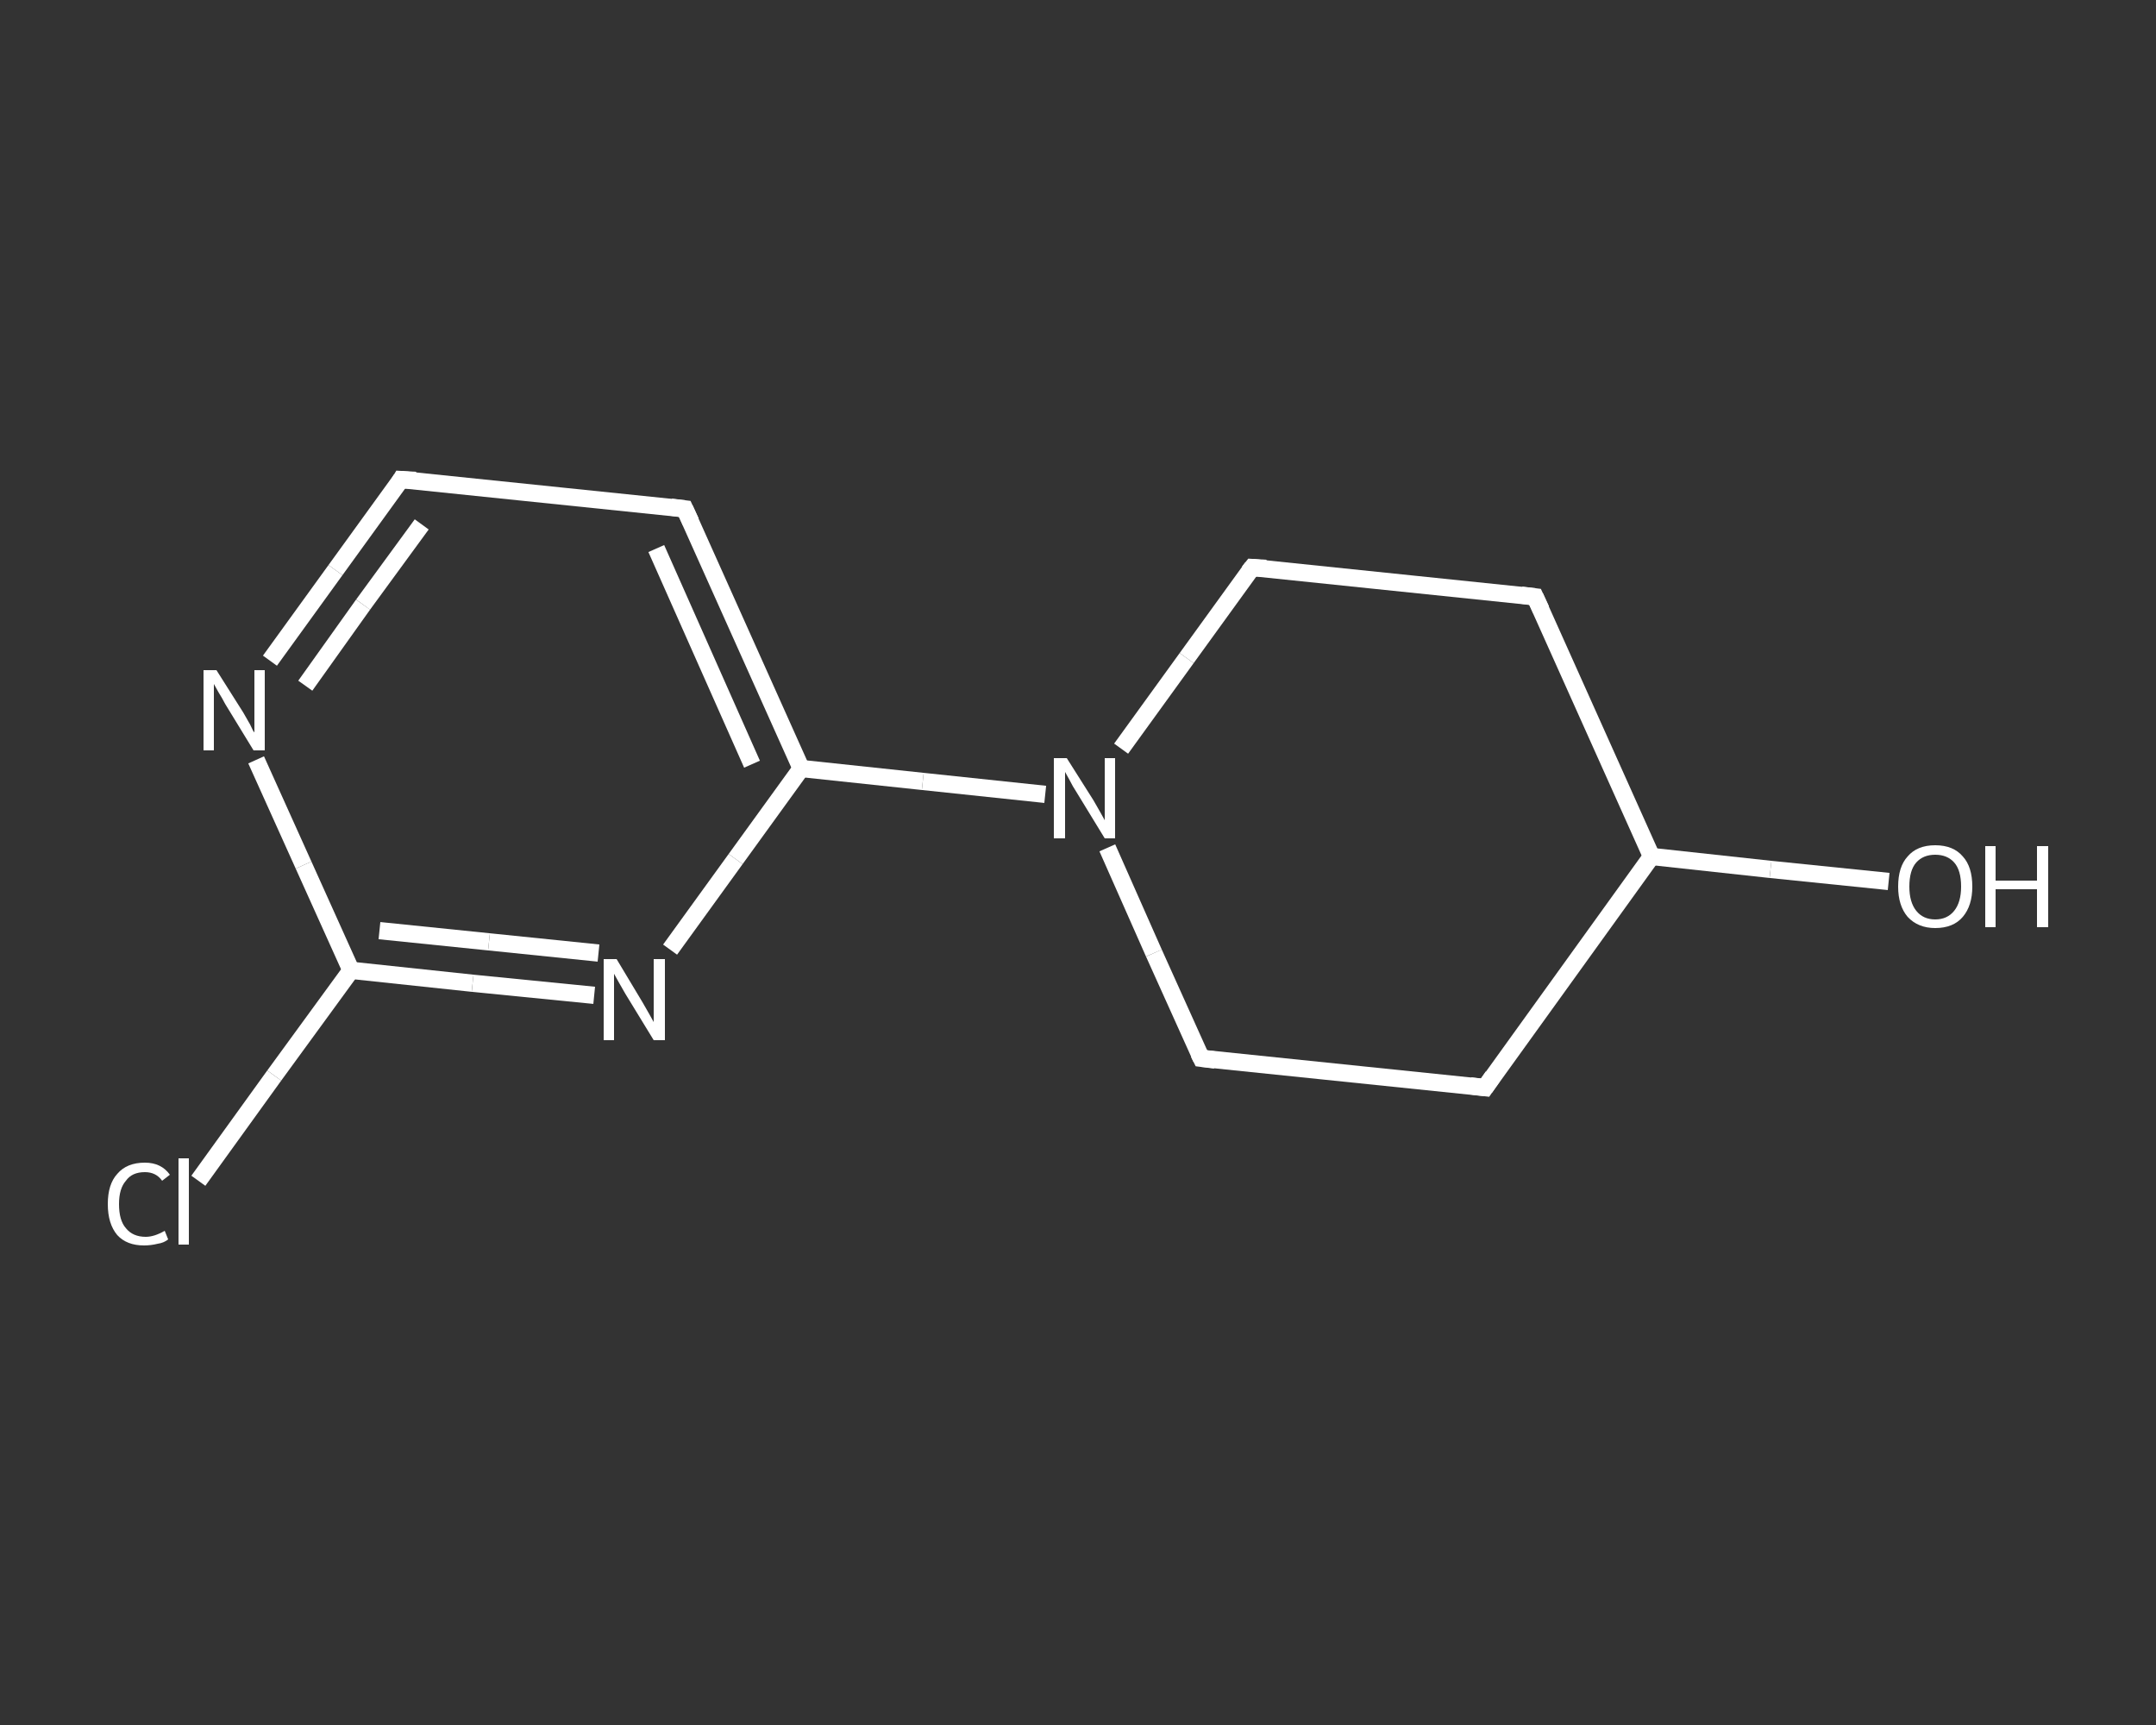 <?xml version='1.0' encoding='iso-8859-1'?>
<svg version='1.1' baseProfile='full'
              xmlns='http://www.w3.org/2000/svg'
                      xmlns:rdkit='http://www.rdkit.org/xml'
                      xmlns:xlink='http://www.w3.org/1999/xlink'
                  xml:space='preserve'
width='250px' height='200px' viewBox='0 0 250 200'>
<rect x="0" y="0" width="250" height="200" fill="#333333" stroke="none"/>
<!-- END OF HEADER -->
<rect style='opacity:1.0;fill:transparent;stroke:none' width='250.0' height='200.0' x='0.0' y='0.0'> </rect>
<path class='bond-0 atom-0 atom-1' d='M 219.0,102.2 L 205.3,100.8' style='fill:none;fill-rule:evenodd;stroke:#FFFFFF;stroke-width:2.0px;stroke-linecap:butt;stroke-linejoin:miter;stroke-opacity:1' />
<path class='bond-0 atom-0 atom-1' d='M 205.3,100.8 L 191.5,99.3' style='fill:none;fill-rule:evenodd;stroke:#FFFFFF;stroke-width:2.0px;stroke-linecap:butt;stroke-linejoin:miter;stroke-opacity:1' />
<path class='bond-1 atom-1 atom-2' d='M 191.5,99.3 L 172.2,126.1' style='fill:none;fill-rule:evenodd;stroke:#FFFFFF;stroke-width:2.0px;stroke-linecap:butt;stroke-linejoin:miter;stroke-opacity:1' />
<path class='bond-2 atom-2 atom-3' d='M 172.2,126.1 L 139.3,122.7' style='fill:none;fill-rule:evenodd;stroke:#FFFFFF;stroke-width:2.0px;stroke-linecap:butt;stroke-linejoin:miter;stroke-opacity:1' />
<path class='bond-3 atom-3 atom-4' d='M 139.3,122.7 L 133.8,110.5' style='fill:none;fill-rule:evenodd;stroke:#FFFFFF;stroke-width:2.0px;stroke-linecap:butt;stroke-linejoin:miter;stroke-opacity:1' />
<path class='bond-3 atom-3 atom-4' d='M 133.8,110.5 L 128.4,98.3' style='fill:none;fill-rule:evenodd;stroke:#FFFFFF;stroke-width:2.0px;stroke-linecap:butt;stroke-linejoin:miter;stroke-opacity:1' />
<path class='bond-4 atom-4 atom-5' d='M 121.2,92.1 L 107.0,90.6' style='fill:none;fill-rule:evenodd;stroke:#FFFFFF;stroke-width:2.0px;stroke-linecap:butt;stroke-linejoin:miter;stroke-opacity:1' />
<path class='bond-4 atom-4 atom-5' d='M 107.0,90.6 L 92.9,89.1' style='fill:none;fill-rule:evenodd;stroke:#FFFFFF;stroke-width:2.0px;stroke-linecap:butt;stroke-linejoin:miter;stroke-opacity:1' />
<path class='bond-5 atom-5 atom-6' d='M 92.9,89.1 L 79.4,59.0' style='fill:none;fill-rule:evenodd;stroke:#FFFFFF;stroke-width:2.0px;stroke-linecap:butt;stroke-linejoin:miter;stroke-opacity:1' />
<path class='bond-5 atom-5 atom-6' d='M 87.2,88.6 L 76.1,63.6' style='fill:none;fill-rule:evenodd;stroke:#FFFFFF;stroke-width:2.0px;stroke-linecap:butt;stroke-linejoin:miter;stroke-opacity:1' />
<path class='bond-6 atom-6 atom-7' d='M 79.4,59.0 L 46.5,55.6' style='fill:none;fill-rule:evenodd;stroke:#FFFFFF;stroke-width:2.0px;stroke-linecap:butt;stroke-linejoin:miter;stroke-opacity:1' />
<path class='bond-7 atom-7 atom-8' d='M 46.5,55.6 L 38.9,66.1' style='fill:none;fill-rule:evenodd;stroke:#FFFFFF;stroke-width:2.0px;stroke-linecap:butt;stroke-linejoin:miter;stroke-opacity:1' />
<path class='bond-7 atom-7 atom-8' d='M 38.9,66.1 L 31.3,76.6' style='fill:none;fill-rule:evenodd;stroke:#FFFFFF;stroke-width:2.0px;stroke-linecap:butt;stroke-linejoin:miter;stroke-opacity:1' />
<path class='bond-7 atom-7 atom-8' d='M 48.9,60.8 L 42.1,70.1' style='fill:none;fill-rule:evenodd;stroke:#FFFFFF;stroke-width:2.0px;stroke-linecap:butt;stroke-linejoin:miter;stroke-opacity:1' />
<path class='bond-7 atom-7 atom-8' d='M 42.1,70.1 L 35.4,79.5' style='fill:none;fill-rule:evenodd;stroke:#FFFFFF;stroke-width:2.0px;stroke-linecap:butt;stroke-linejoin:miter;stroke-opacity:1' />
<path class='bond-8 atom-8 atom-9' d='M 29.7,88.1 L 35.2,100.3' style='fill:none;fill-rule:evenodd;stroke:#FFFFFF;stroke-width:2.0px;stroke-linecap:butt;stroke-linejoin:miter;stroke-opacity:1' />
<path class='bond-8 atom-8 atom-9' d='M 35.2,100.3 L 40.7,112.5' style='fill:none;fill-rule:evenodd;stroke:#FFFFFF;stroke-width:2.0px;stroke-linecap:butt;stroke-linejoin:miter;stroke-opacity:1' />
<path class='bond-9 atom-9 atom-10' d='M 40.7,112.5 L 31.8,124.7' style='fill:none;fill-rule:evenodd;stroke:#FFFFFF;stroke-width:2.0px;stroke-linecap:butt;stroke-linejoin:miter;stroke-opacity:1' />
<path class='bond-9 atom-9 atom-10' d='M 31.8,124.7 L 23.0,136.9' style='fill:none;fill-rule:evenodd;stroke:#FFFFFF;stroke-width:2.0px;stroke-linecap:butt;stroke-linejoin:miter;stroke-opacity:1' />
<path class='bond-10 atom-9 atom-11' d='M 40.7,112.5 L 54.8,114.0' style='fill:none;fill-rule:evenodd;stroke:#FFFFFF;stroke-width:2.0px;stroke-linecap:butt;stroke-linejoin:miter;stroke-opacity:1' />
<path class='bond-10 atom-9 atom-11' d='M 54.8,114.0 L 68.9,115.4' style='fill:none;fill-rule:evenodd;stroke:#FFFFFF;stroke-width:2.0px;stroke-linecap:butt;stroke-linejoin:miter;stroke-opacity:1' />
<path class='bond-10 atom-9 atom-11' d='M 44.0,107.9 L 56.7,109.2' style='fill:none;fill-rule:evenodd;stroke:#FFFFFF;stroke-width:2.0px;stroke-linecap:butt;stroke-linejoin:miter;stroke-opacity:1' />
<path class='bond-10 atom-9 atom-11' d='M 56.7,109.2 L 69.4,110.5' style='fill:none;fill-rule:evenodd;stroke:#FFFFFF;stroke-width:2.0px;stroke-linecap:butt;stroke-linejoin:miter;stroke-opacity:1' />
<path class='bond-11 atom-4 atom-12' d='M 130.0,86.8 L 137.6,76.3' style='fill:none;fill-rule:evenodd;stroke:#FFFFFF;stroke-width:2.0px;stroke-linecap:butt;stroke-linejoin:miter;stroke-opacity:1' />
<path class='bond-11 atom-4 atom-12' d='M 137.6,76.3 L 145.2,65.8' style='fill:none;fill-rule:evenodd;stroke:#FFFFFF;stroke-width:2.0px;stroke-linecap:butt;stroke-linejoin:miter;stroke-opacity:1' />
<path class='bond-12 atom-12 atom-13' d='M 145.2,65.8 L 178.0,69.2' style='fill:none;fill-rule:evenodd;stroke:#FFFFFF;stroke-width:2.0px;stroke-linecap:butt;stroke-linejoin:miter;stroke-opacity:1' />
<path class='bond-13 atom-13 atom-1' d='M 178.0,69.2 L 191.5,99.3' style='fill:none;fill-rule:evenodd;stroke:#FFFFFF;stroke-width:2.0px;stroke-linecap:butt;stroke-linejoin:miter;stroke-opacity:1' />
<path class='bond-14 atom-11 atom-5' d='M 77.7,110.1 L 85.3,99.6' style='fill:none;fill-rule:evenodd;stroke:#FFFFFF;stroke-width:2.0px;stroke-linecap:butt;stroke-linejoin:miter;stroke-opacity:1' />
<path class='bond-14 atom-11 atom-5' d='M 85.3,99.6 L 92.9,89.1' style='fill:none;fill-rule:evenodd;stroke:#FFFFFF;stroke-width:2.0px;stroke-linecap:butt;stroke-linejoin:miter;stroke-opacity:1' />
<path d='M 173.1,124.8 L 172.2,126.1 L 170.5,125.9' style='fill:none;stroke:#FFFFFF;stroke-width:2.0px;stroke-linecap:butt;stroke-linejoin:miter;stroke-opacity:1;' />
<path d='M 140.9,122.9 L 139.3,122.7 L 139.0,122.1' style='fill:none;stroke:#FFFFFF;stroke-width:2.0px;stroke-linecap:butt;stroke-linejoin:miter;stroke-opacity:1;' />
<path d='M 80.1,60.5 L 79.4,59.0 L 77.8,58.8' style='fill:none;stroke:#FFFFFF;stroke-width:2.0px;stroke-linecap:butt;stroke-linejoin:miter;stroke-opacity:1;' />
<path d='M 48.2,55.7 L 46.5,55.6 L 46.2,56.1' style='fill:none;stroke:#FFFFFF;stroke-width:2.0px;stroke-linecap:butt;stroke-linejoin:miter;stroke-opacity:1;' />
<path d='M 144.8,66.3 L 145.2,65.8 L 146.8,65.9' style='fill:none;stroke:#FFFFFF;stroke-width:2.0px;stroke-linecap:butt;stroke-linejoin:miter;stroke-opacity:1;' />
<path d='M 176.4,69.0 L 178.0,69.2 L 178.7,70.7' style='fill:none;stroke:#FFFFFF;stroke-width:2.0px;stroke-linecap:butt;stroke-linejoin:miter;stroke-opacity:1;' />
<path class='atom-0' d='M 220.1 102.8
Q 220.1 100.5, 221.2 99.3
Q 222.3 98.0, 224.4 98.0
Q 226.5 98.0, 227.6 99.3
Q 228.7 100.5, 228.7 102.8
Q 228.7 105.0, 227.6 106.3
Q 226.5 107.6, 224.4 107.6
Q 222.4 107.6, 221.2 106.3
Q 220.1 105.0, 220.1 102.8
M 224.4 106.6
Q 225.8 106.6, 226.6 105.6
Q 227.4 104.6, 227.4 102.8
Q 227.4 100.9, 226.6 100.0
Q 225.8 99.1, 224.4 99.1
Q 223.0 99.1, 222.2 100.0
Q 221.4 100.9, 221.4 102.8
Q 221.4 104.6, 222.2 105.6
Q 223.0 106.6, 224.4 106.6
' fill='#FFFFFF'/>
<path class='atom-0' d='M 230.2 98.1
L 231.4 98.1
L 231.4 102.1
L 236.2 102.1
L 236.2 98.1
L 237.5 98.1
L 237.5 107.5
L 236.2 107.5
L 236.2 103.1
L 231.4 103.1
L 231.4 107.5
L 230.2 107.5
L 230.2 98.1
' fill='#FFFFFF'/>
<path class='atom-4' d='M 123.7 87.9
L 126.8 92.8
Q 127.1 93.3, 127.6 94.2
Q 128.1 95.1, 128.1 95.1
L 128.1 87.9
L 129.3 87.9
L 129.3 97.2
L 128.1 97.2
L 124.8 91.8
Q 124.4 91.2, 124.0 90.4
Q 123.6 89.7, 123.5 89.5
L 123.5 97.2
L 122.2 97.2
L 122.2 87.9
L 123.7 87.9
' fill='#FFFFFF'/>
<path class='atom-8' d='M 25.1 77.7
L 28.2 82.6
Q 28.5 83.1, 29.0 84.0
Q 29.4 84.9, 29.5 84.9
L 29.5 77.7
L 30.7 77.7
L 30.7 87.0
L 29.4 87.0
L 26.1 81.6
Q 25.8 81.0, 25.3 80.2
Q 24.9 79.5, 24.8 79.3
L 24.8 87.0
L 23.6 87.0
L 23.6 77.7
L 25.1 77.7
' fill='#FFFFFF'/>
<path class='atom-10' d='M 12.5 139.6
Q 12.5 137.3, 13.6 136.1
Q 14.7 134.8, 16.8 134.8
Q 18.7 134.8, 19.7 136.2
L 18.8 136.9
Q 18.1 135.9, 16.8 135.9
Q 15.3 135.9, 14.6 136.9
Q 13.8 137.8, 13.8 139.6
Q 13.8 141.5, 14.6 142.4
Q 15.4 143.4, 16.9 143.4
Q 17.9 143.4, 19.1 142.7
L 19.5 143.7
Q 19.0 144.1, 18.3 144.2
Q 17.5 144.4, 16.7 144.4
Q 14.7 144.4, 13.6 143.2
Q 12.5 141.9, 12.5 139.6
' fill='#FFFFFF'/>
<path class='atom-10' d='M 20.7 134.3
L 21.9 134.3
L 21.9 144.3
L 20.7 144.3
L 20.7 134.3
' fill='#FFFFFF'/>
<path class='atom-11' d='M 71.5 111.2
L 74.5 116.2
Q 74.8 116.7, 75.3 117.6
Q 75.8 118.5, 75.8 118.5
L 75.8 111.2
L 77.1 111.2
L 77.1 120.6
L 75.8 120.6
L 72.5 115.2
Q 72.1 114.5, 71.7 113.8
Q 71.3 113.1, 71.2 112.9
L 71.2 120.6
L 70.0 120.6
L 70.0 111.2
L 71.5 111.2
' fill='#FFFFFF'/>
</svg>
